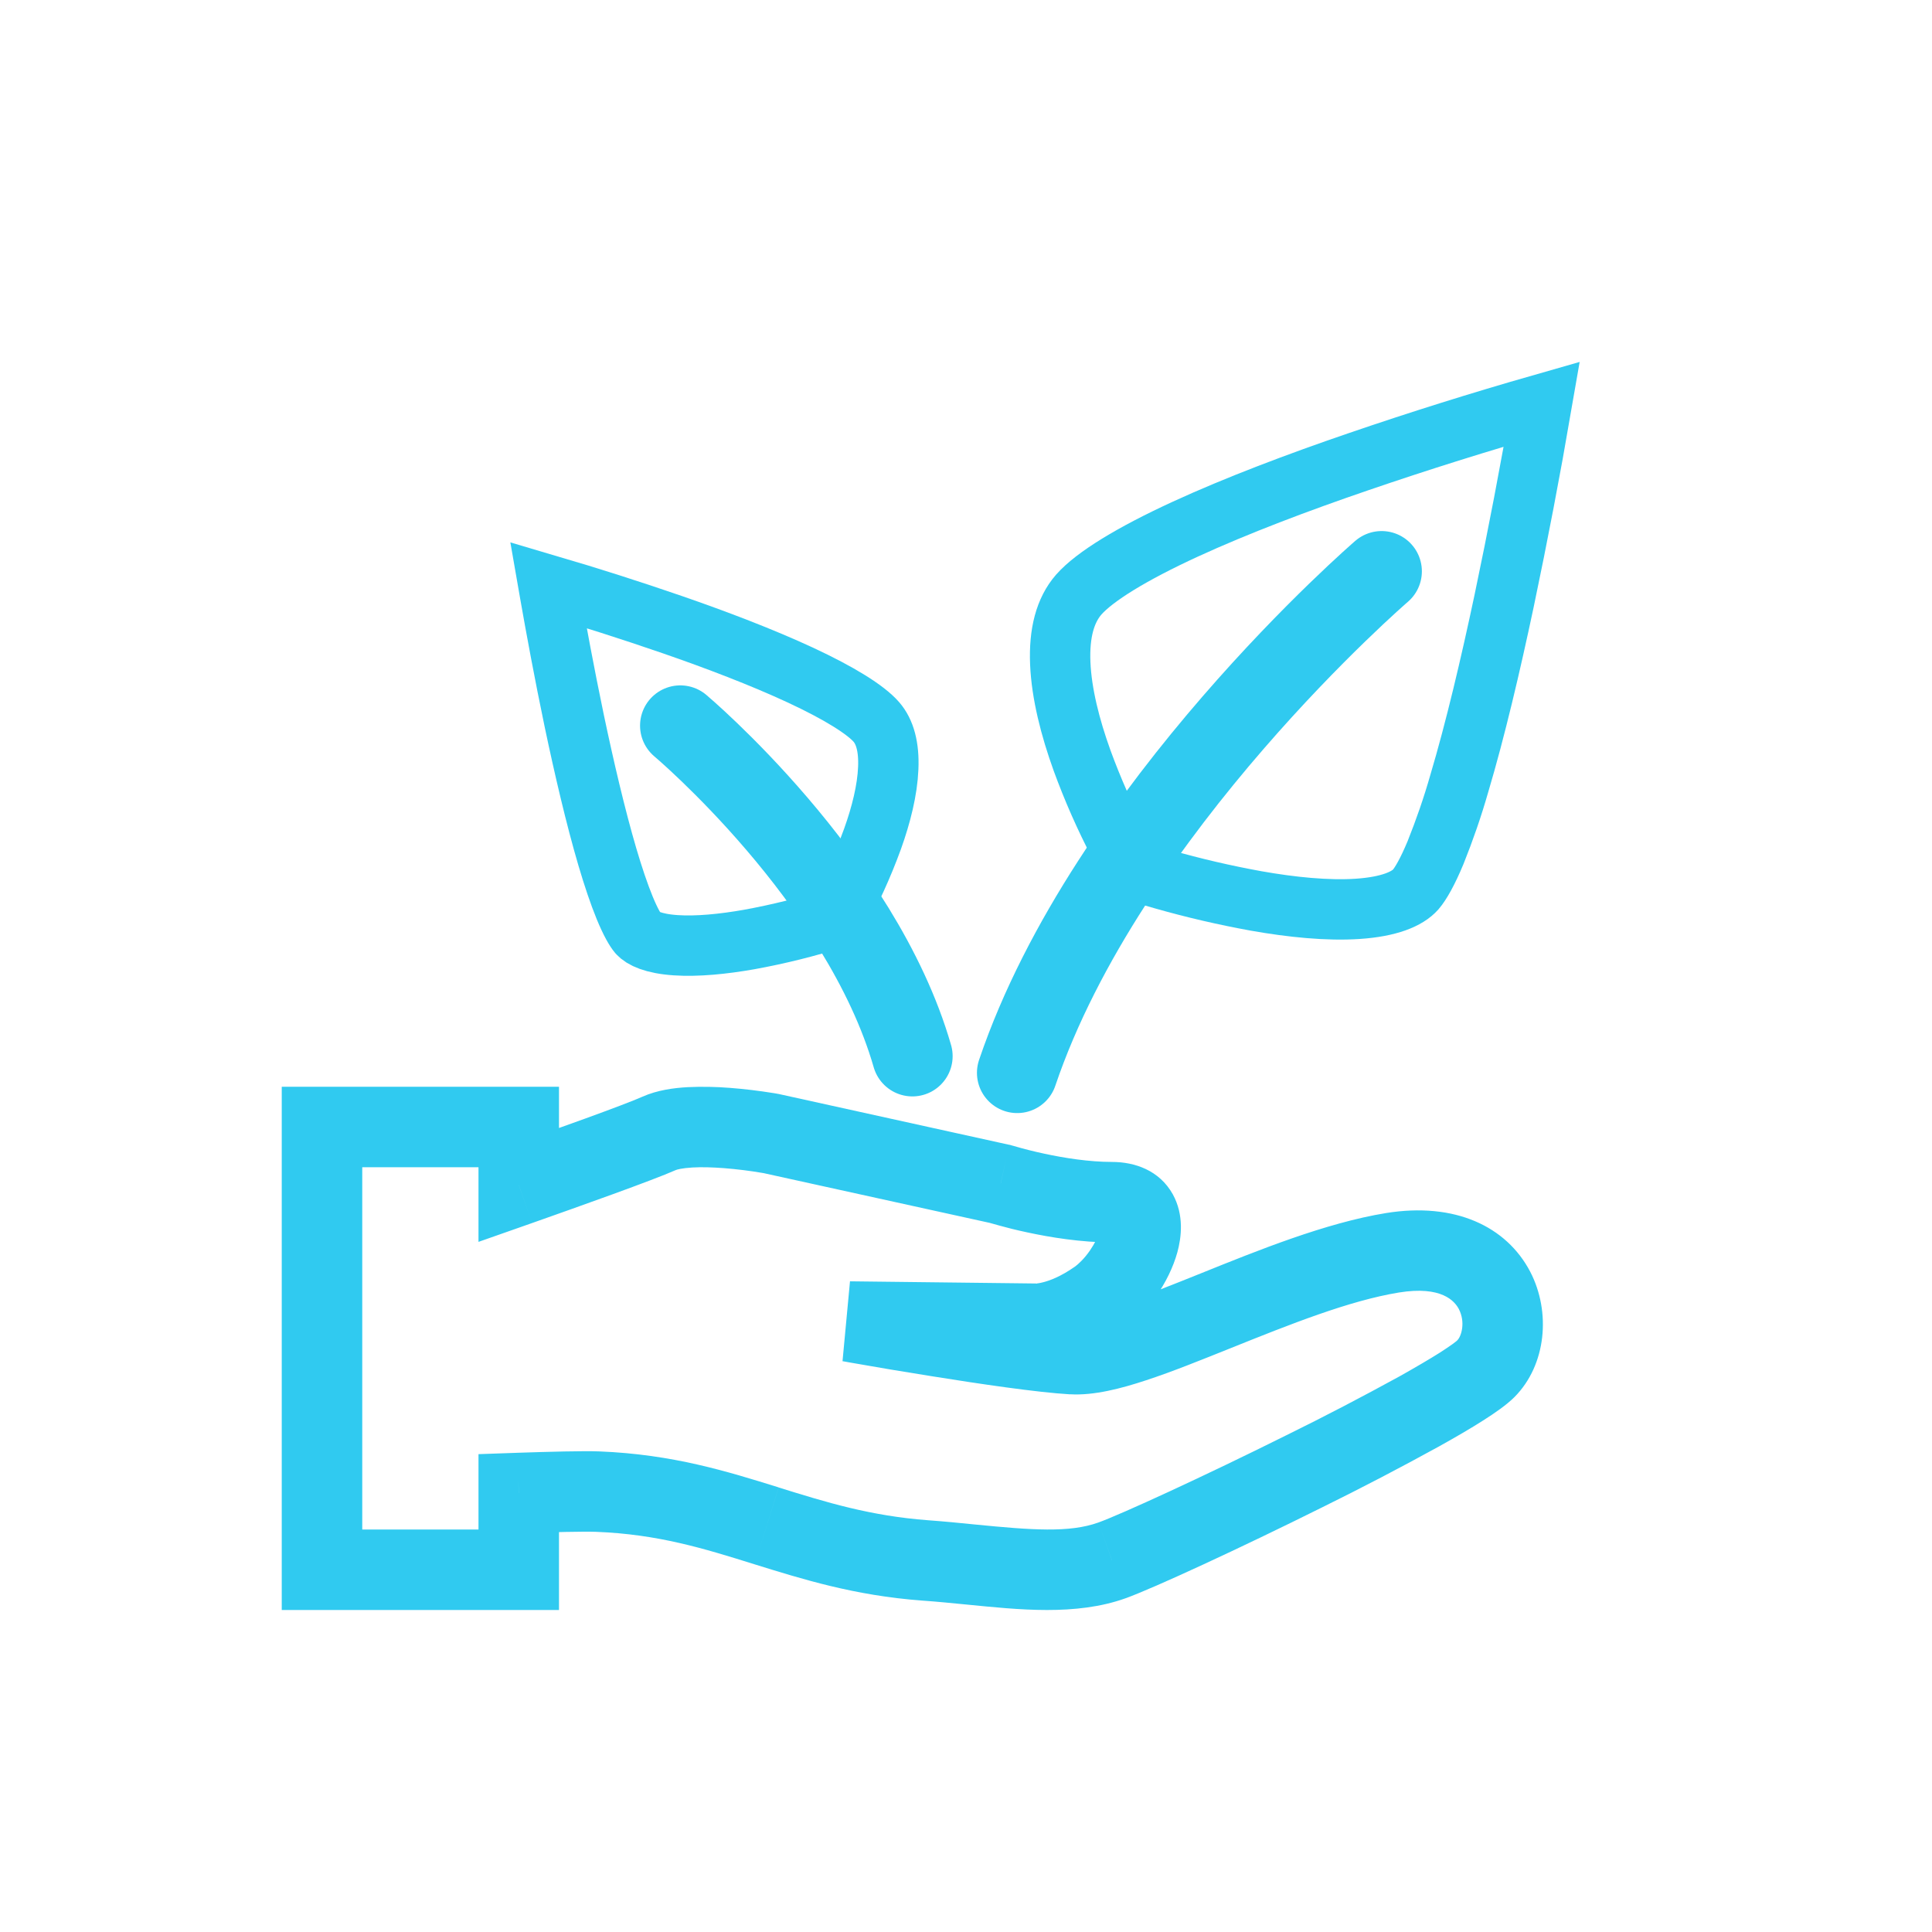 <?xml version="1.0" encoding="UTF-8"?> <svg xmlns="http://www.w3.org/2000/svg" width="24" height="24" viewBox="0 0 24 24" fill="none"> <path d="M13.4 7.387C13.598 7.162 14.062 6.878 14.723 6.574C15.364 6.279 16.131 5.99 16.874 5.736C17.627 5.478 18.387 5.24 19.152 5.021C19.011 5.839 18.855 6.655 18.684 7.468C18.517 8.255 18.327 9.065 18.128 9.732C18.045 10.023 17.946 10.309 17.833 10.591C17.733 10.832 17.647 10.979 17.587 11.049C17.483 11.167 17.256 11.264 16.866 11.29C16.492 11.315 16.046 11.27 15.605 11.192C15.214 11.121 14.826 11.031 14.444 10.922C14.322 10.888 14.2 10.851 14.079 10.813L14.077 10.812C14.034 10.738 13.973 10.628 13.904 10.494C13.727 10.155 13.572 9.804 13.441 9.445C13.294 9.037 13.187 8.617 13.171 8.241C13.155 7.864 13.232 7.58 13.4 7.387V7.387Z" stroke="#30CAF0" stroke-width="0.75"></path> <path d="M17.163 7.097C17.163 7.097 13.748 10.039 12.636 13.327" stroke="#30CAF0" stroke-linecap="round" stroke-linejoin="round"></path> <path d="M10.887 8.969C10.755 8.817 10.429 8.612 9.938 8.384C9.466 8.165 8.9 7.949 8.35 7.759C7.842 7.584 7.329 7.42 6.813 7.268L6.832 7.377C6.906 7.797 7.01 8.364 7.133 8.952C7.257 9.541 7.398 10.145 7.544 10.642C7.617 10.89 7.69 11.106 7.76 11.277C7.834 11.457 7.893 11.555 7.927 11.595C7.978 11.653 8.112 11.723 8.394 11.742C8.66 11.76 8.982 11.728 9.306 11.671C9.674 11.604 10.036 11.514 10.392 11.4C10.566 11.086 10.716 10.759 10.839 10.421C10.947 10.12 11.023 9.813 11.034 9.545C11.046 9.274 10.99 9.088 10.887 8.969Z" stroke="#30CAF0" stroke-width="0.75"></path> <path d="M8.451 9.014C8.451 9.014 10.695 10.902 11.334 13.12" stroke="#30CAF0" stroke-linecap="round" stroke-linejoin="round"></path> <path d="M8.187 14.08L8.39 14.537L8.187 14.08ZM6.444 14.72H5.944V15.427L6.61 15.193L6.444 14.72ZM9.571 14.08L9.678 13.591L9.669 13.589L9.661 13.588L9.571 14.08V14.08ZM12.43 14.709L12.579 14.232L12.559 14.226L12.537 14.22L12.43 14.709V14.709ZM13.635 16.148L13.922 16.557L13.635 16.147V16.148ZM12.861 16.445L12.887 15.945H12.877L12.867 15.944L12.861 16.445ZM10.553 16.417L10.559 15.917L10.466 16.91L10.553 16.417ZM13.322 16.822L13.352 16.322L13.322 16.822ZM15.104 16.282L15.291 16.746L15.104 16.282ZM17.297 15.563L17.378 16.056L17.297 15.563ZM18.459 17.002L18.814 17.354L18.459 17.002H18.459ZM13.814 19.384L13.645 18.913L13.814 19.383V19.384ZM12.063 19.435L12.113 18.938L12.063 19.435ZM11.492 19.384L11.528 18.885L11.492 19.384ZM9.524 18.955L9.375 19.433L9.524 18.955ZM7.427 18.529L7.447 18.029L7.427 18.529ZM6.444 18.547L6.428 18.047L5.944 18.064V18.547H6.444ZM6.444 19.5V20H6.944V19.5H6.444ZM4 19.5H3.5V20H4V19.5ZM4 14V13.5H3.5V14H4ZM6.444 14H6.944V13.5H6.444V14ZM7.982 13.623C7.752 13.726 6.899 14.031 6.279 14.248L6.61 15.193C7.205 14.983 8.111 14.661 8.39 14.537L7.982 13.623V13.623ZM9.571 14.08L9.661 13.588H9.66H9.659L9.656 13.587L9.646 13.585L9.61 13.579C9.43 13.55 9.249 13.528 9.068 13.514C8.893 13.5 8.719 13.497 8.544 13.505C8.376 13.514 8.166 13.541 7.982 13.623L8.39 14.537C8.408 14.528 8.472 14.511 8.601 14.503C8.719 14.496 8.855 14.501 8.992 14.511C9.155 14.524 9.318 14.544 9.48 14.572H9.481L9.571 14.08V14.08ZM12.537 14.221L9.678 13.591L9.463 14.568L12.322 15.197L12.537 14.221ZM13.814 14.434C13.529 14.434 13.221 14.385 12.975 14.332C12.843 14.304 12.713 14.271 12.584 14.233L12.579 14.232C12.579 14.232 12.579 14.232 12.579 14.232L12.429 14.709L12.279 15.186H12.28L12.281 15.187C12.282 15.187 12.283 15.187 12.284 15.188L12.291 15.19C12.334 15.203 12.377 15.215 12.42 15.226C12.505 15.25 12.624 15.28 12.765 15.31C13.044 15.37 13.429 15.434 13.814 15.434V14.434V14.434ZM13.922 16.557C14.243 16.332 14.523 15.93 14.626 15.555C14.676 15.371 14.711 15.094 14.569 14.836C14.402 14.537 14.095 14.434 13.813 14.434V15.434C13.844 15.434 13.832 15.439 13.8 15.424C13.756 15.401 13.719 15.366 13.695 15.322C13.651 15.244 13.684 15.21 13.662 15.29C13.644 15.355 13.601 15.445 13.537 15.538C13.472 15.631 13.402 15.7 13.348 15.738L13.922 16.557ZM12.861 16.445C12.835 16.944 12.835 16.944 12.836 16.944H12.839C12.845 16.944 12.85 16.944 12.855 16.944C12.891 16.945 12.927 16.944 12.963 16.94C13.025 16.935 13.107 16.922 13.204 16.898C13.462 16.829 13.705 16.713 13.922 16.557L13.348 15.738C13.175 15.859 13.038 15.909 12.957 15.929C12.915 15.94 12.887 15.943 12.875 15.944L12.868 15.944C12.873 15.944 12.879 15.944 12.883 15.944L12.885 15.945H12.886L12.861 16.445H12.861ZM10.547 16.917L12.855 16.945L12.867 15.944L10.559 15.917L10.547 16.917ZM13.352 16.322C13.002 16.302 12.335 16.205 11.732 16.108C11.376 16.051 11.019 15.991 10.664 15.928L10.647 15.926C10.646 15.926 10.644 15.925 10.643 15.925H10.642H10.642L10.553 16.417L10.466 16.909L10.467 16.91L10.472 16.91L10.489 16.913L10.555 16.925C10.894 16.985 11.234 17.042 11.575 17.096C12.166 17.191 12.884 17.297 13.293 17.321L13.352 16.323L13.352 16.322ZM14.918 15.818C14.544 15.968 14.211 16.102 13.925 16.197C13.623 16.297 13.441 16.328 13.352 16.322L13.293 17.32C13.588 17.338 13.93 17.248 14.238 17.146C14.562 17.04 14.927 16.892 15.291 16.746L14.918 15.818V15.818ZM17.218 15.069C16.468 15.191 15.62 15.535 14.918 15.818L15.291 16.746C16.025 16.451 16.761 16.157 17.378 16.056L17.218 15.069ZM18.814 17.354C19.21 16.955 19.268 16.297 19.009 15.798C18.713 15.233 18.072 14.931 17.218 15.069L17.378 16.056C17.909 15.97 18.07 16.163 18.122 16.261C18.207 16.425 18.154 16.599 18.104 16.649L18.814 17.354V17.354ZM13.983 19.854C14.328 19.73 15.403 19.233 16.426 18.724C16.915 18.483 17.398 18.231 17.876 17.968C18.084 17.852 18.272 17.743 18.425 17.645C18.567 17.555 18.715 17.453 18.814 17.354L18.104 16.649C18.105 16.648 18.101 16.652 18.09 16.662C18.079 16.671 18.064 16.682 18.044 16.697C17.993 16.733 17.941 16.768 17.888 16.802C17.758 16.884 17.589 16.983 17.39 17.095C16.925 17.35 16.456 17.595 15.98 17.829C14.948 18.343 13.925 18.812 13.645 18.913L13.983 19.854V19.854ZM12.014 19.933C12.647 19.995 13.365 20.076 13.983 19.854L13.645 18.913C13.283 19.043 12.817 19.007 12.113 18.938L12.014 19.933V19.933ZM11.454 19.883C11.643 19.896 11.829 19.915 12.014 19.933L12.113 18.938C11.928 18.919 11.732 18.9 11.528 18.885L11.454 19.882V19.883ZM9.375 19.433C9.966 19.616 10.611 19.82 11.454 19.883L11.528 18.885C10.811 18.831 10.264 18.662 9.673 18.478L9.375 19.433V19.433ZM7.407 19.029C8.173 19.059 8.743 19.235 9.375 19.433L9.673 18.477C9.039 18.28 8.357 18.066 7.447 18.03L7.407 19.029H7.407ZM6.462 19.047C6.864 19.032 7.255 19.023 7.407 19.029L7.447 18.03C7.249 18.022 6.816 18.034 6.427 18.047L6.462 19.047H6.462ZM5.944 18.547V19.5H6.944V18.547H5.944V18.547ZM6.444 19H4V20H6.444V19V19ZM4.5 19.5V14H3.5V19.5H4.5ZM4 14.5H6.444V13.5H4V14.5ZM5.944 14V14.72H6.944V14H5.944Z" fill="#30CAF0"></path> </svg> 